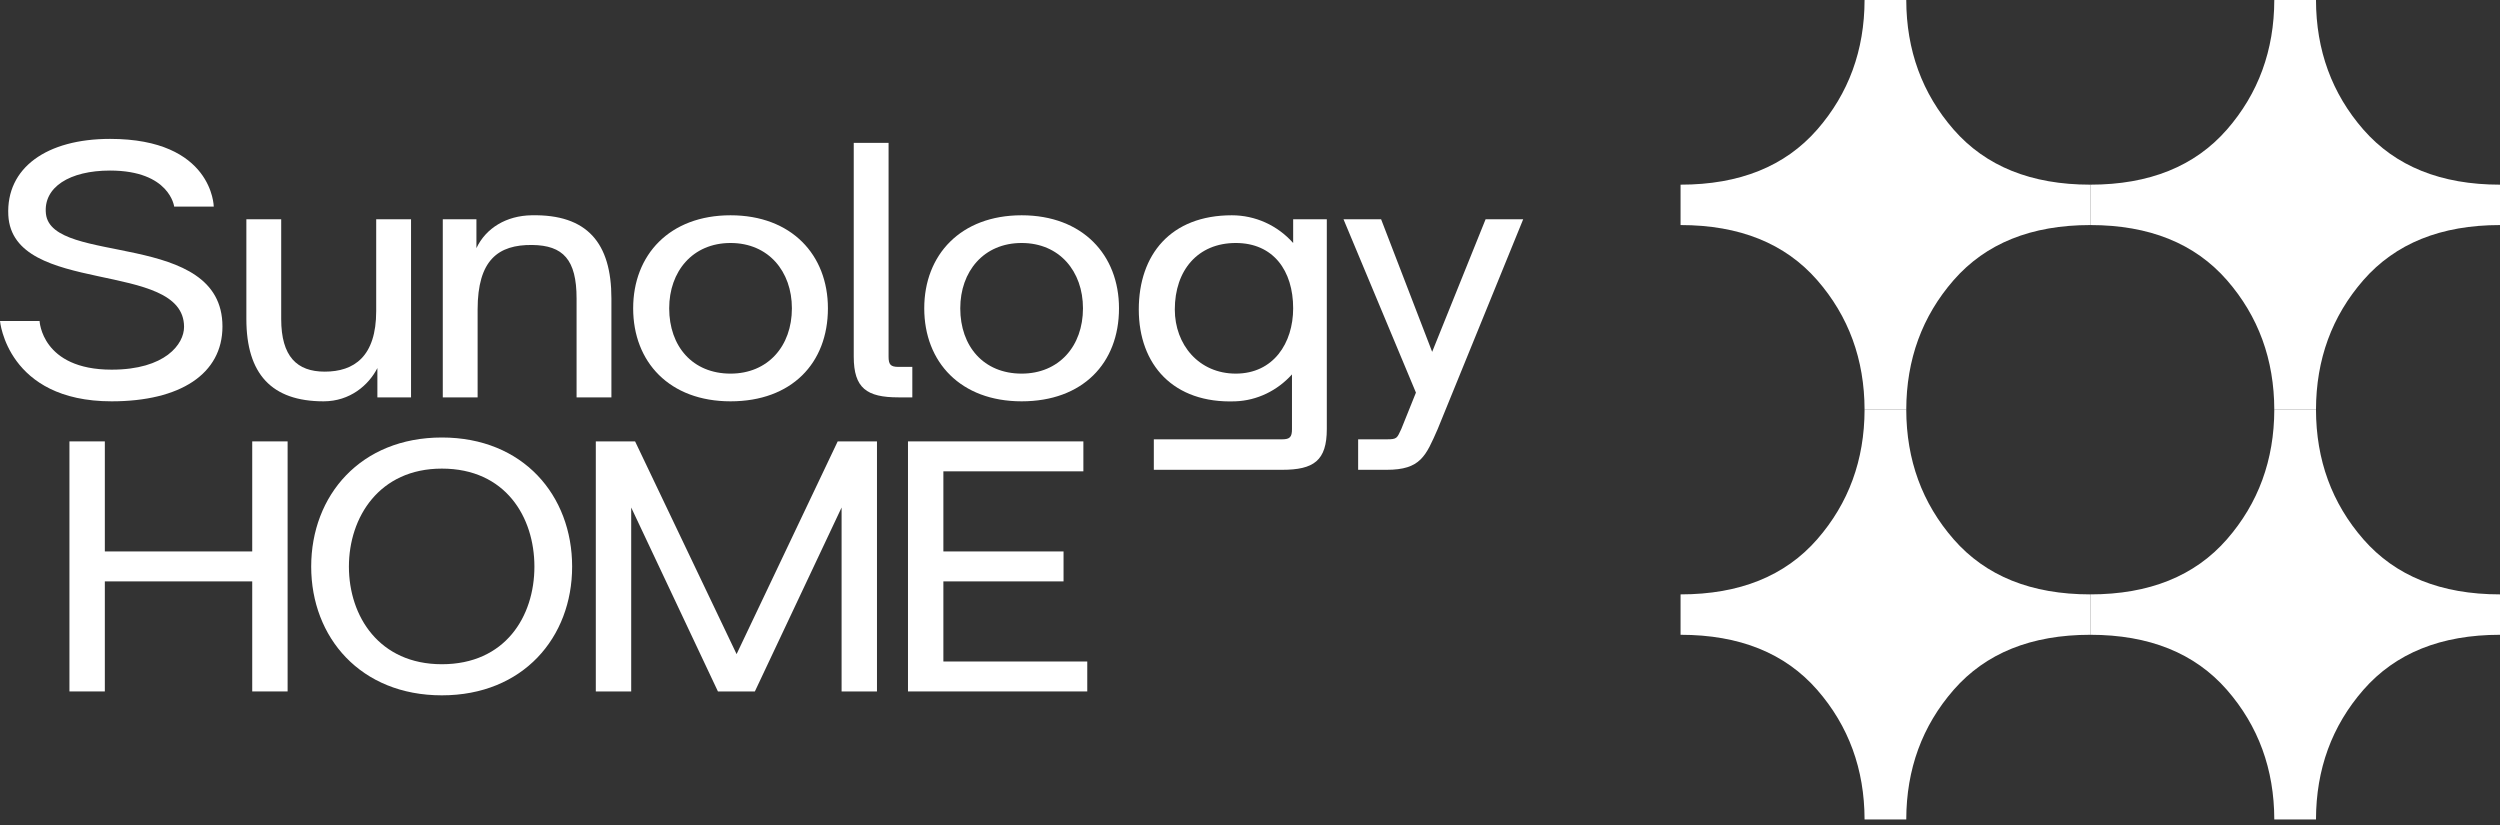 <svg width="300" height="99" viewBox="0 0 300 99" fill="none" xmlns="http://www.w3.org/2000/svg">
<rect x="0" y="0" width="300" height="99" fill="#333333" stroke="none"/>
<path d="M250.833 22.16C243.755 22.16 238.292 19.958 234.44 15.553C230.66 11.218 228.764 6.032 228.752 0H223.748C223.736 6.032 221.84 11.218 218.06 15.553C214.208 19.958 208.745 22.16 201.667 22.16V27.007C208.745 27.007 214.208 29.209 218.06 33.614C221.84 37.949 223.736 43.134 223.748 49.167H228.752C228.764 43.134 230.66 37.949 234.44 33.614C238.292 29.209 243.755 27.007 250.833 27.007V22.16Z" fill="white"/>
<path d="M300 22.16C292.921 22.16 287.458 19.958 283.607 15.553C279.826 11.218 277.931 6.032 277.919 0H272.915C272.902 6.032 271.007 11.218 267.227 15.553C263.375 19.958 257.912 22.16 250.833 22.16V27.007C257.912 27.007 263.375 29.209 267.227 33.614C271.007 37.949 272.903 43.134 272.915 49.167H277.919C277.931 43.134 279.827 37.949 283.607 33.614C287.458 29.209 292.921 27.007 300 27.007V22.16Z" fill="white"/>
<path d="M250.833 71.326C243.755 71.326 238.292 69.125 234.44 64.719C230.66 60.385 228.764 55.199 228.752 49.167H223.748C223.736 55.199 221.84 60.385 218.06 64.719C214.208 69.125 208.745 71.326 201.667 71.326V76.174C208.745 76.174 214.208 78.376 218.06 82.781C221.84 87.116 223.736 92.301 223.748 98.333H228.752C228.764 92.301 230.66 87.116 234.44 82.781C238.292 78.376 243.755 76.174 250.833 76.174V71.326Z" fill="white"/>
<path d="M300 71.326C292.921 71.326 287.458 69.125 283.607 64.719C279.826 60.385 277.931 55.199 277.919 49.167H272.915C272.902 55.199 271.007 60.385 267.227 64.719C263.375 69.125 257.912 71.326 250.833 71.326V76.174C257.912 76.174 263.375 78.376 267.227 82.781C271.007 87.116 272.903 92.301 272.915 98.333H277.919C277.931 92.301 279.827 87.116 283.607 82.781C287.458 78.376 292.921 76.174 300 76.174V71.326Z" fill="white"/>
<path d="M5.51 25.644C5.178 22.462 8.36 20.467 13.205 20.467C20.378 20.467 20.9 24.789 20.9 24.789H25.65C25.65 24.789 25.555 16.667 13.205 16.667C5.605 16.667 0.713 20.134 0.998 25.834C1.52 35.572 22.087 31.107 22.087 39.229C22.087 41.272 19.855 44.359 13.395 44.359C4.987 44.359 4.75 38.517 4.75 38.517H0C0 38.517 0.855 48.159 13.395 48.159C21.613 48.159 26.695 44.882 26.695 39.182C26.695 27.544 6.175 31.914 5.51 25.644Z" fill="white"/>
<path d="M45.144 26.309V37.329C45.144 42.792 42.484 44.597 38.969 44.597C35.644 44.597 33.744 42.792 33.744 38.279V26.309H29.564V38.279C29.564 44.882 32.604 48.159 38.826 48.159C42.009 48.159 44.241 46.212 45.286 44.169V47.684H49.324V26.309H45.144Z" fill="white"/>
<path d="M63.774 25.834C60.781 25.882 58.312 27.354 57.171 29.777V26.309H53.134V47.684H57.314V37.139C57.314 31.202 59.784 29.349 63.869 29.397C67.574 29.444 69.189 31.154 69.189 35.809V47.684H73.369V35.809C73.369 29.159 70.472 25.692 63.774 25.834Z" fill="white"/>
<path d="M87.665 48.159C94.98 48.159 99.35 43.599 99.35 36.997C99.35 30.584 94.98 25.834 87.665 25.834C80.35 25.834 75.98 30.584 75.98 36.997C75.98 43.457 80.35 48.159 87.665 48.159ZM87.665 29.159C92.225 29.159 95.028 32.579 95.028 36.997C95.028 41.557 92.13 44.834 87.665 44.834C83.105 44.834 80.303 41.557 80.303 36.997C80.303 32.579 83.105 29.159 87.665 29.159Z" fill="white"/>
<path d="M109.479 47.684V44.027H107.816C106.866 44.027 106.629 43.742 106.629 42.792V17.142H102.449V42.792C102.449 46.592 104.016 47.684 107.816 47.684H109.479Z" fill="white"/>
<path d="M122.595 48.159C129.91 48.159 134.28 43.599 134.28 36.997C134.28 30.584 129.91 25.834 122.595 25.834C115.28 25.834 110.91 30.584 110.91 36.997C110.91 43.457 115.28 48.159 122.595 48.159ZM122.595 29.159C127.155 29.159 129.957 32.579 129.957 36.997C129.957 41.557 127.06 44.834 122.595 44.834C118.035 44.834 115.232 41.557 115.232 36.997C115.232 32.579 118.035 29.159 122.595 29.159Z" fill="white"/>
<path d="M155.179 26.309V29.159C153.279 27.022 150.619 25.834 147.817 25.834C140.502 25.834 136.654 30.537 136.654 37.139C136.654 43.742 140.787 48.444 148.244 48.159C150.857 48.064 153.279 46.877 155.037 44.929V51.484C155.037 52.434 154.799 52.719 153.849 52.719H138.459V56.377H153.849C157.649 56.377 159.217 55.284 159.217 51.484V26.309H155.179ZM148.292 44.834C143.874 44.834 140.977 41.367 140.977 37.139C140.977 32.437 143.732 29.159 148.292 29.159C152.804 29.159 155.179 32.484 155.179 36.997C155.179 41.177 152.804 44.834 148.292 44.834Z" fill="white"/>
<path d="M178.272 26.309L171.859 42.222L165.732 26.309H161.219L169.912 47.114L168.154 51.484C167.632 52.577 167.679 52.719 166.397 52.719H162.977V56.377H166.397C170.482 56.377 171.099 54.714 172.524 51.484L182.784 26.309H178.272Z" fill="white"/>
<path d="M30.267 52.967V66.173H12.58V52.967H8.333V82.973H12.58V69.767H30.267V82.973H34.513V52.967H30.267Z" fill="white"/>
<path d="M37.343 67.993C37.343 76.487 43.269 83.44 53.023 83.44C62.776 83.44 68.656 76.487 68.656 67.993C68.656 59.453 62.776 52.5 53.023 52.5C43.269 52.5 37.343 59.453 37.343 67.993ZM64.129 67.993C64.129 73.967 60.629 79.707 53.023 79.707C45.509 79.707 41.869 73.967 41.869 67.993C41.869 62.067 45.509 56.233 53.023 56.233C60.676 56.233 64.129 62.067 64.129 67.993Z" fill="white"/>
<path d="M105.237 52.967H100.524L88.391 78.493L76.211 52.967H71.497V82.973H75.744V60.9L86.151 82.973H90.584L100.991 60.9V82.973H105.237V52.967Z" fill="white"/>
<path d="M113.205 79.38V69.767H127.625V66.173H113.205V56.56H130.005V52.967H108.958V82.973H130.472V79.38H113.205Z" fill="white"/>
</svg>
